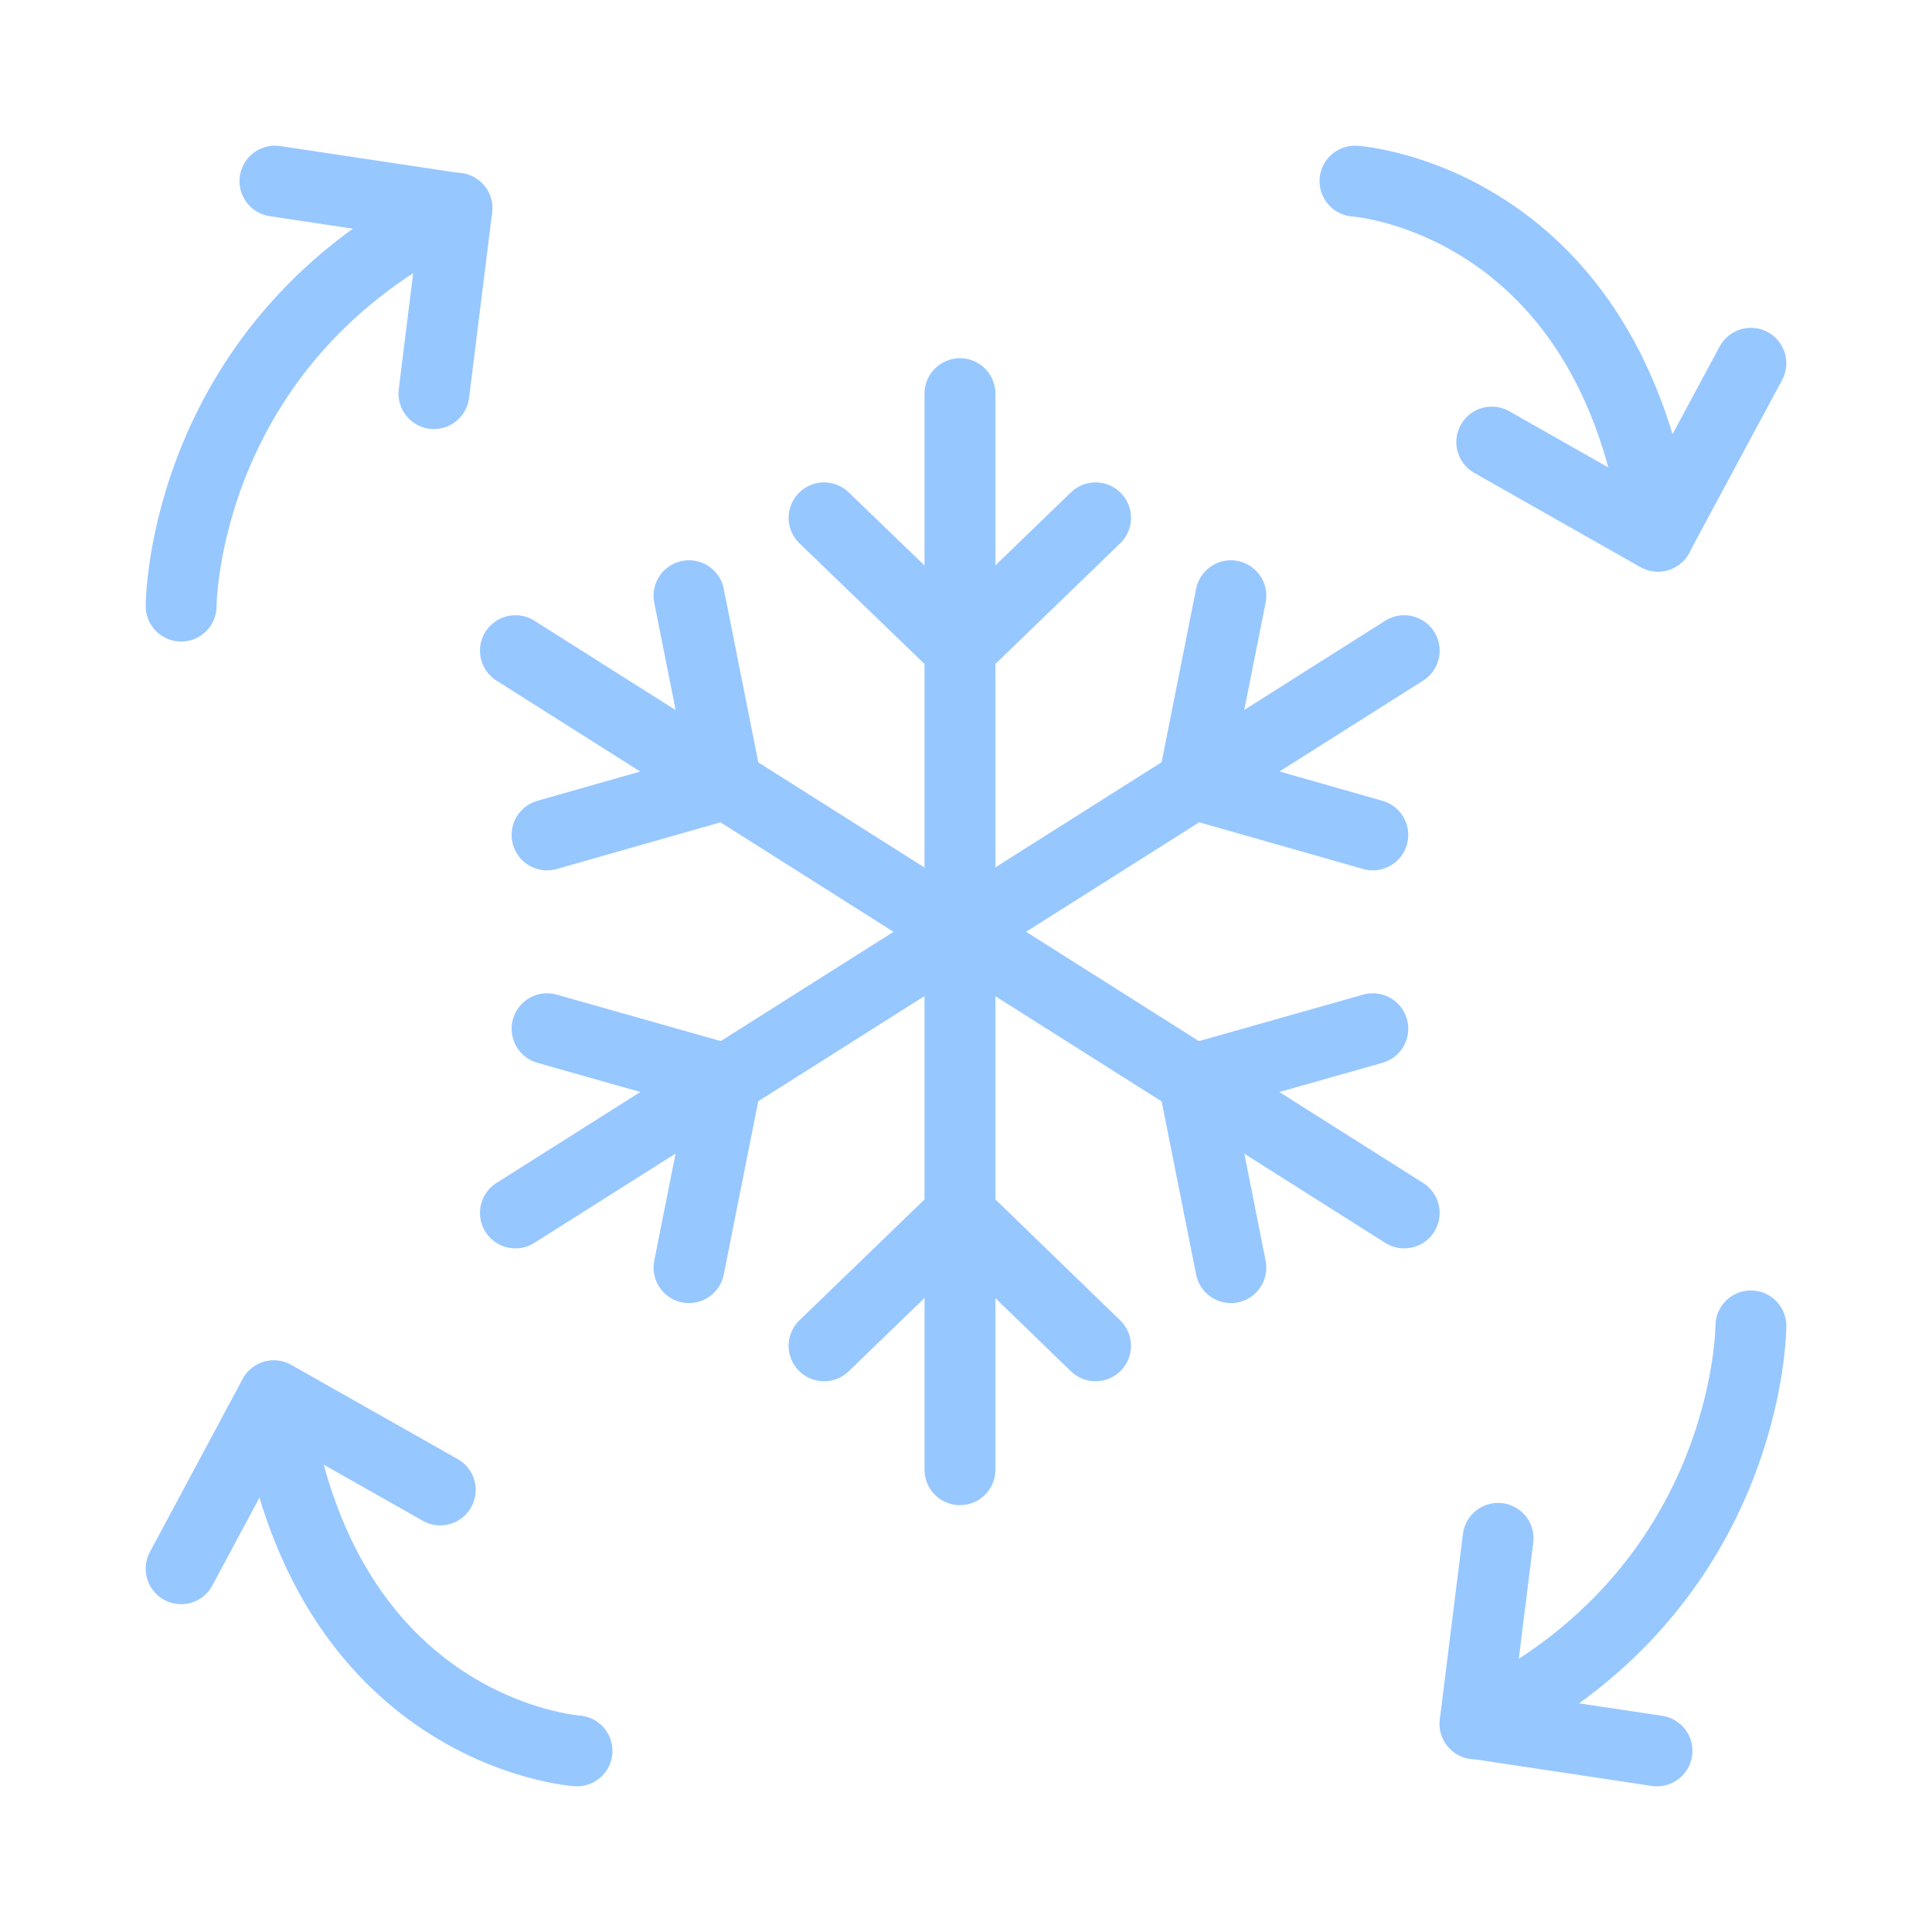 <svg width="32" height="32" viewBox="0 0 32 32" fill="none" xmlns="http://www.w3.org/2000/svg">
<path d="M22.443 3C22.443 3 26.697 3.281 27.465 8.877" stroke="#97C7FF" stroke-width="1.174" stroke-miterlimit="10" stroke-linecap="round" stroke-linejoin="round"/>
<path d="M24.708 7.322L27.459 8.882L29 6.017" stroke="#97C7FF" stroke-width="1.174" stroke-miterlimit="10" stroke-linecap="round" stroke-linejoin="round"/>
<path d="M3 10.039C3 10.039 3 5.628 7.569 3.448" stroke="#97C7FF" stroke-width="1.174" stroke-miterlimit="10" stroke-linecap="round" stroke-linejoin="round"/>
<path d="M7.187 6.519L7.568 3.453L4.554 3" stroke="#97C7FF" stroke-width="1.174" stroke-miterlimit="10" stroke-linecap="round" stroke-linejoin="round"/>
<path d="M18.146 8.577L15.9 10.748L13.649 8.577" stroke="#97C7FF" stroke-width="1.174" stroke-miterlimit="10" stroke-linecap="round" stroke-linejoin="round"/>
<path d="M15.9 24.343V6.52" stroke="#97C7FF" stroke-width="1.174" stroke-miterlimit="10" stroke-linecap="round" stroke-linejoin="round"/>
<path d="M13.649 22.291L15.9 20.115L18.146 22.291" stroke="#97C7FF" stroke-width="1.174" stroke-miterlimit="10" stroke-linecap="round" stroke-linejoin="round"/>
<path d="M20.387 20.996L19.767 17.88L22.738 17.039" stroke="#97C7FF" stroke-width="1.174" stroke-miterlimit="10" stroke-linecap="round" stroke-linejoin="round"/>
<path d="M8.537 10.777L23.258 20.09" stroke="#97C7FF" stroke-width="1.174" stroke-miterlimit="10" stroke-linecap="round" stroke-linejoin="round"/>
<path d="M11.412 9.867L12.032 12.982L9.061 13.829" stroke="#97C7FF" stroke-width="1.174" stroke-miterlimit="10" stroke-linecap="round" stroke-linejoin="round"/>
<path d="M11.412 20.996L12.032 17.88L9.061 17.039" stroke="#97C7FF" stroke-width="1.174" stroke-miterlimit="10" stroke-linecap="round" stroke-linejoin="round"/>
<path d="M8.537 20.09L23.258 10.777" stroke="#97C7FF" stroke-width="1.174" stroke-miterlimit="10" stroke-linecap="round" stroke-linejoin="round"/>
<path d="M20.387 9.867L19.767 12.982L22.738 13.829" stroke="#97C7FF" stroke-width="1.174" stroke-miterlimit="10" stroke-linecap="round" stroke-linejoin="round"/>
<path d="M9.557 29C9.557 29 5.303 28.72 4.536 23.123" stroke="#97C7FF" stroke-width="1.174" stroke-miterlimit="10" stroke-linecap="round" stroke-linejoin="round"/>
<path d="M7.292 24.678L4.536 23.118L3 25.983" stroke="#97C7FF" stroke-width="1.174" stroke-miterlimit="10" stroke-linecap="round" stroke-linejoin="round"/>
<path d="M29 21.961C29 21.961 29 26.372 24.431 28.552" stroke="#97C7FF" stroke-width="1.174" stroke-miterlimit="10" stroke-linecap="round" stroke-linejoin="round"/>
<path d="M24.813 25.48L24.431 28.547L27.445 29" stroke="#97C7FF" stroke-width="1.174" stroke-miterlimit="10" stroke-linecap="round" stroke-linejoin="round"/>
</svg>
